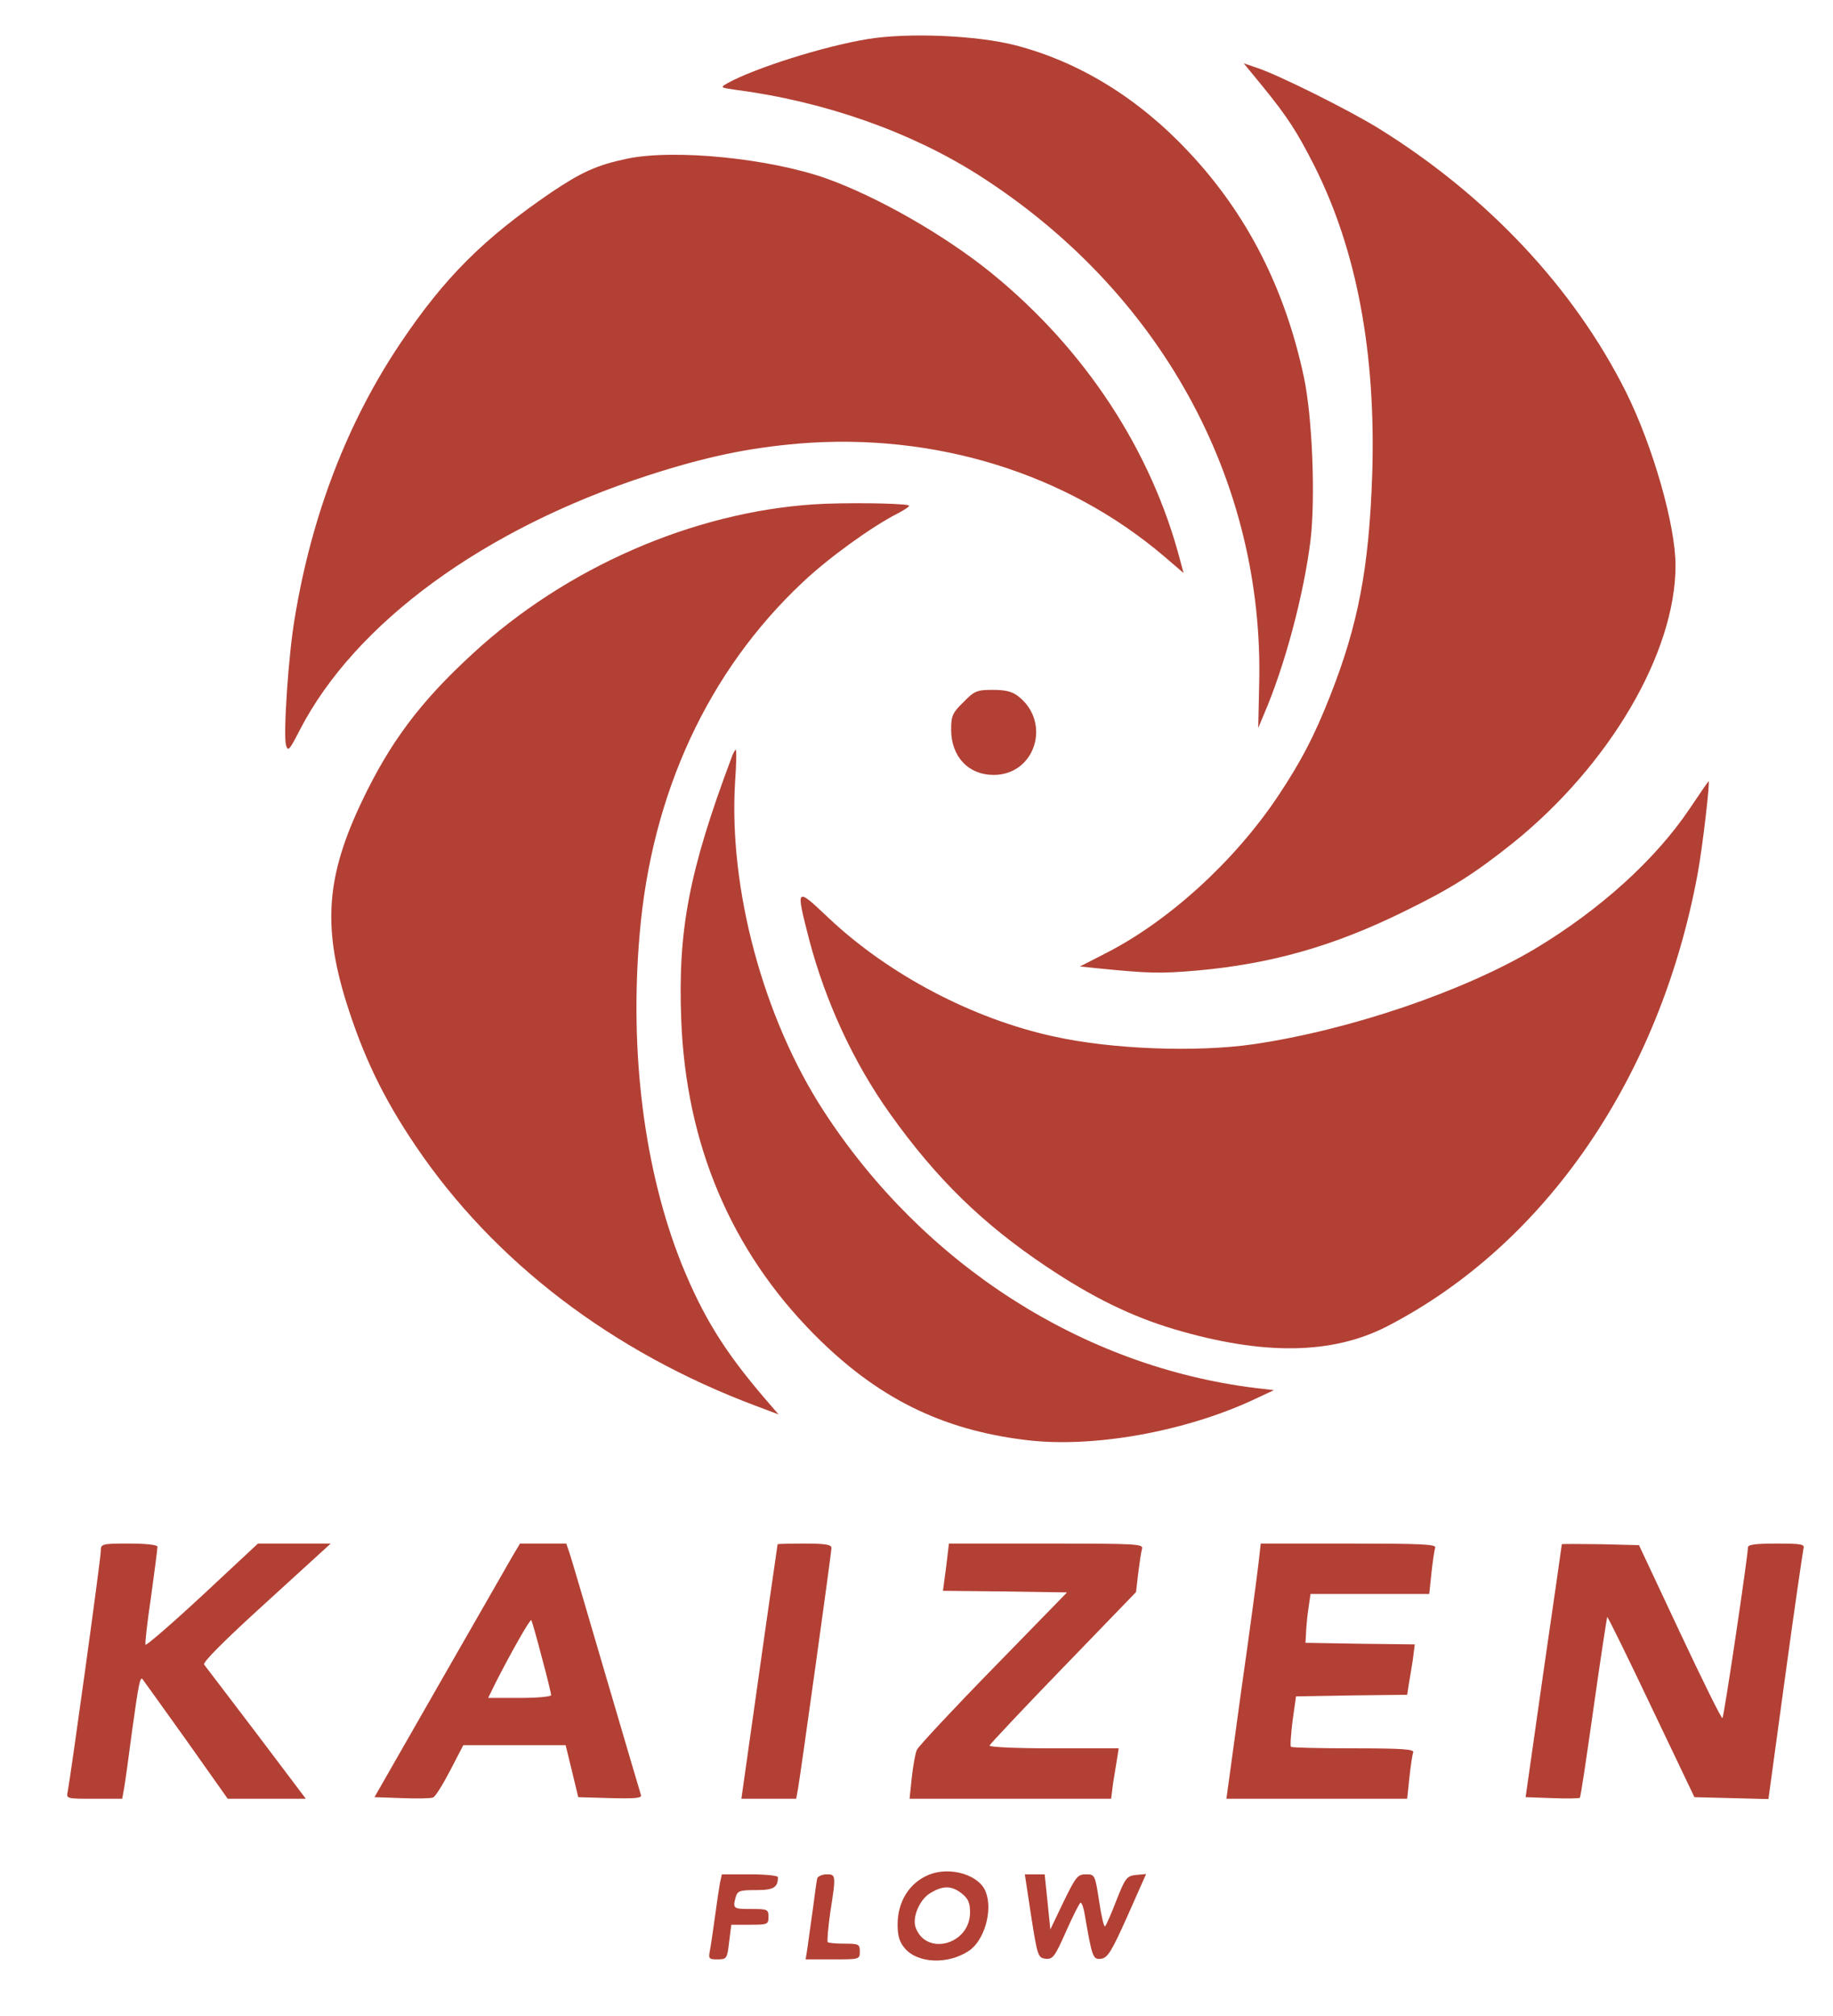 <?xml version="1.0" standalone="no"?>
<!DOCTYPE svg PUBLIC "-//W3C//DTD SVG 20010904//EN"
 "http://www.w3.org/TR/2001/REC-SVG-20010904/DTD/svg10.dtd">
<svg version="1.0" xmlns="http://www.w3.org/2000/svg"
 width="582pt" height="640pt" viewBox="0 0 582 640"
 preserveAspectRatio="xMidYMid meet">

<g transform="translate(0,640) scale(0.1,-0.1)"
fill="#B34034" stroke="none">
<path d="M2755 6276 c-140 -23 -358 -92 -445 -140 -24 -14 -23 -14 25 -21 283
-37 555 -133 771 -270 578 -368 909 -970 892 -1620 l-3 -136 18 43 c66 153
126 377 148 552 16 136 6 392 -21 519 -60 281 -180 517 -365 714 -160 171
-347 286 -550 339 -123 32 -343 41 -470 20z"/>
<path d="M4008 6127 c80 -98 111 -146 167 -257 133 -266 194 -590 182 -975
-10 -297 -44 -477 -134 -705 -50 -127 -93 -209 -165 -317 -139 -208 -349 -399
-551 -501 l-78 -40 58 -6 c160 -16 197 -17 313 -7 235 21 433 77 655 186 152
74 226 121 350 220 306 247 515 603 515 880 0 128 -72 379 -157 550 -165 330
-440 623 -785 837 -90 56 -316 169 -385 192 l-44 15 59 -72z"/>
<path d="M1990 5896 c-95 -20 -145 -43 -240 -107 -214 -146 -338 -269 -479
-479 -167 -249 -281 -543 -335 -871 -20 -115 -37 -370 -28 -404 6 -22 11 -17
44 48 176 340 584 638 1103 807 185 60 319 88 482 102 430 35 847 -93 1158
-357 l63 -54 -10 37 c-91 351 -303 674 -601 916 -147 119 -358 240 -522 299
-180 64 -484 95 -635 63z"/>
<path d="M2585 4799 c-385 -25 -788 -201 -1083 -473 -167 -153 -263 -281 -353
-470 -112 -235 -125 -394 -50 -636 54 -172 117 -304 219 -455 249 -370 627
-658 1085 -829 l69 -26 -44 51 c-130 152 -196 260 -264 427 -118 296 -166 669
-133 1047 38 448 218 835 517 1116 81 77 221 178 302 219 25 13 41 24 35 26
-27 7 -211 9 -300 3z"/>
<path d="M3059 4171 c-35 -34 -39 -44 -39 -87 0 -86 55 -144 135 -144 132 0
184 166 79 249 -20 16 -41 21 -82 21 -50 0 -58 -3 -93 -39z"/>
<path d="M2322 3993 c-134 -358 -170 -544 -159 -830 15 -394 157 -731 421
-998 199 -201 403 -303 671 -336 213 -27 509 26 730 130 l60 28 -60 7 c-548
68 -1052 391 -1369 878 -192 295 -303 707 -282 1046 4 56 5 102 2 102 -2 0 -9
-12 -14 -27z"/>
<path d="M5365 3833 c-109 -162 -284 -320 -488 -443 -229 -137 -591 -260 -898
-305 -182 -26 -450 -16 -634 25 -257 56 -523 196 -713 375 -106 100 -106 101
-63 -67 52 -198 142 -393 258 -555 147 -206 294 -349 496 -484 145 -97 269
-158 407 -199 281 -83 499 -80 673 9 503 259 867 789 987 1436 16 86 40 295
35 295 -1 0 -28 -39 -60 -87z"/>
<path d="M320 1476 c0 -25 -97 -725 -105 -763 -5 -23 -4 -23 84 -23 l89 0 6
33 c3 17 15 102 26 187 20 144 25 170 33 159 2 -2 63 -88 137 -191 l133 -188
124 0 124 0 -157 208 c-87 114 -161 212 -166 218 -5 7 67 79 197 197 l205 187
-116 0 -115 0 -177 -165 c-97 -90 -178 -160 -180 -156 -2 5 6 75 18 155 11 80
20 150 20 156 0 6 -36 10 -90 10 -88 0 -90 -1 -90 -24z"/>
<path d="M1626 1458 c-14 -24 -117 -205 -231 -403 l-206 -360 87 -3 c48 -2 93
-1 99 2 7 2 31 41 54 85 l42 81 163 0 162 0 20 -82 20 -83 102 -3 c79 -2 101
0 97 10 -2 7 -52 175 -110 373 -58 198 -110 375 -116 393 l-11 32 -73 0 -74 0
-25 -42z m94 -318 c17 -62 30 -117 30 -121 0 -5 -45 -9 -100 -9 l-100 0 21 43
c50 99 112 208 116 204 2 -3 17 -55 33 -117z"/>
<path d="M2469 1498 c0 -2 -27 -184 -58 -405 l-57 -403 87 0 87 0 6 33 c9 52
106 749 106 763 0 11 -20 14 -85 14 -47 0 -85 -1 -86 -2z"/>
<path d="M3004 1425 l-10 -75 197 -2 197 -3 -234 -240 c-129 -132 -238 -249
-243 -260 -5 -12 -12 -51 -16 -88 l-7 -67 320 0 320 0 6 48 c4 26 10 62 13 80
l5 32 -207 0 c-123 0 -205 4 -203 9 2 5 107 117 234 248 l231 239 7 60 c4 32
9 67 12 77 5 16 -14 17 -304 17 l-309 0 -9 -75z"/>
<path d="M3996 1438 c-4 -35 -28 -217 -55 -405 l-47 -343 287 0 287 0 7 67 c4
36 9 72 12 80 4 10 -32 13 -189 13 -107 0 -197 2 -199 5 -3 2 0 40 5 82 l11
78 177 3 176 2 5 33 c3 17 9 53 13 79 l6 48 -173 2 -174 3 2 35 c1 19 4 54 8
78 l6 42 188 0 189 0 7 67 c4 36 9 72 12 80 4 11 -46 13 -275 13 l-279 0 -7
-62z"/>
<path d="M4959 1498 c0 -2 -26 -183 -58 -403 l-57 -400 84 -3 c47 -2 86 -1 88
1 3 2 22 132 44 287 22 156 42 285 43 287 2 1 65 -127 140 -285 l137 -287 117
-3 118 -3 53 388 c29 213 56 396 58 406 5 15 -4 17 -85 17 -66 0 -91 -3 -91
-12 -1 -33 -76 -538 -81 -542 -3 -3 -63 119 -135 272 l-130 277 -122 3 c-67 1
-122 1 -123 0z"/>
<path d="M2950 449 c-62 -25 -100 -85 -100 -158 0 -37 6 -56 23 -76 41 -48
137 -52 203 -8 49 32 77 128 54 187 -20 54 -112 82 -180 55z m104 -60 c20 -16
26 -29 26 -60 0 -102 -140 -140 -173 -47 -11 32 13 88 46 108 41 25 68 25 101
-1z"/>
<path d="M2286 423 c-3 -16 -10 -64 -16 -108 -6 -44 -13 -92 -16 -107 -5 -26
-3 -28 24 -28 29 0 31 2 37 55 l7 55 59 0 c56 0 59 1 59 25 0 24 -3 25 -55 25
-57 0 -59 1 -49 38 6 20 13 22 64 22 56 0 70 8 70 41 0 5 -40 9 -89 9 l-89 0
-6 -27z"/>
<path d="M2595 438 c-2 -7 -8 -51 -14 -98 -7 -47 -14 -102 -17 -122 l-6 -38
86 0 c85 0 86 0 86 25 0 23 -3 25 -48 25 -27 0 -51 2 -54 5 -2 3 1 44 8 93 19
120 18 122 -11 122 -14 0 -27 -6 -30 -12z"/>
<path d="M3274 318 c20 -128 22 -133 46 -136 23 -2 29 6 65 87 22 50 43 91 46
91 4 0 10 -17 13 -37 24 -138 26 -144 52 -141 21 3 33 22 84 136 l59 133 -32
-3 c-29 -3 -34 -9 -62 -80 -16 -42 -33 -80 -36 -83 -4 -3 -12 32 -19 79 -13
85 -14 86 -42 86 -26 0 -32 -7 -71 -87 l-42 -88 -9 88 -9 87 -32 0 -31 0 20
-132z"/>
</g>
</svg>
